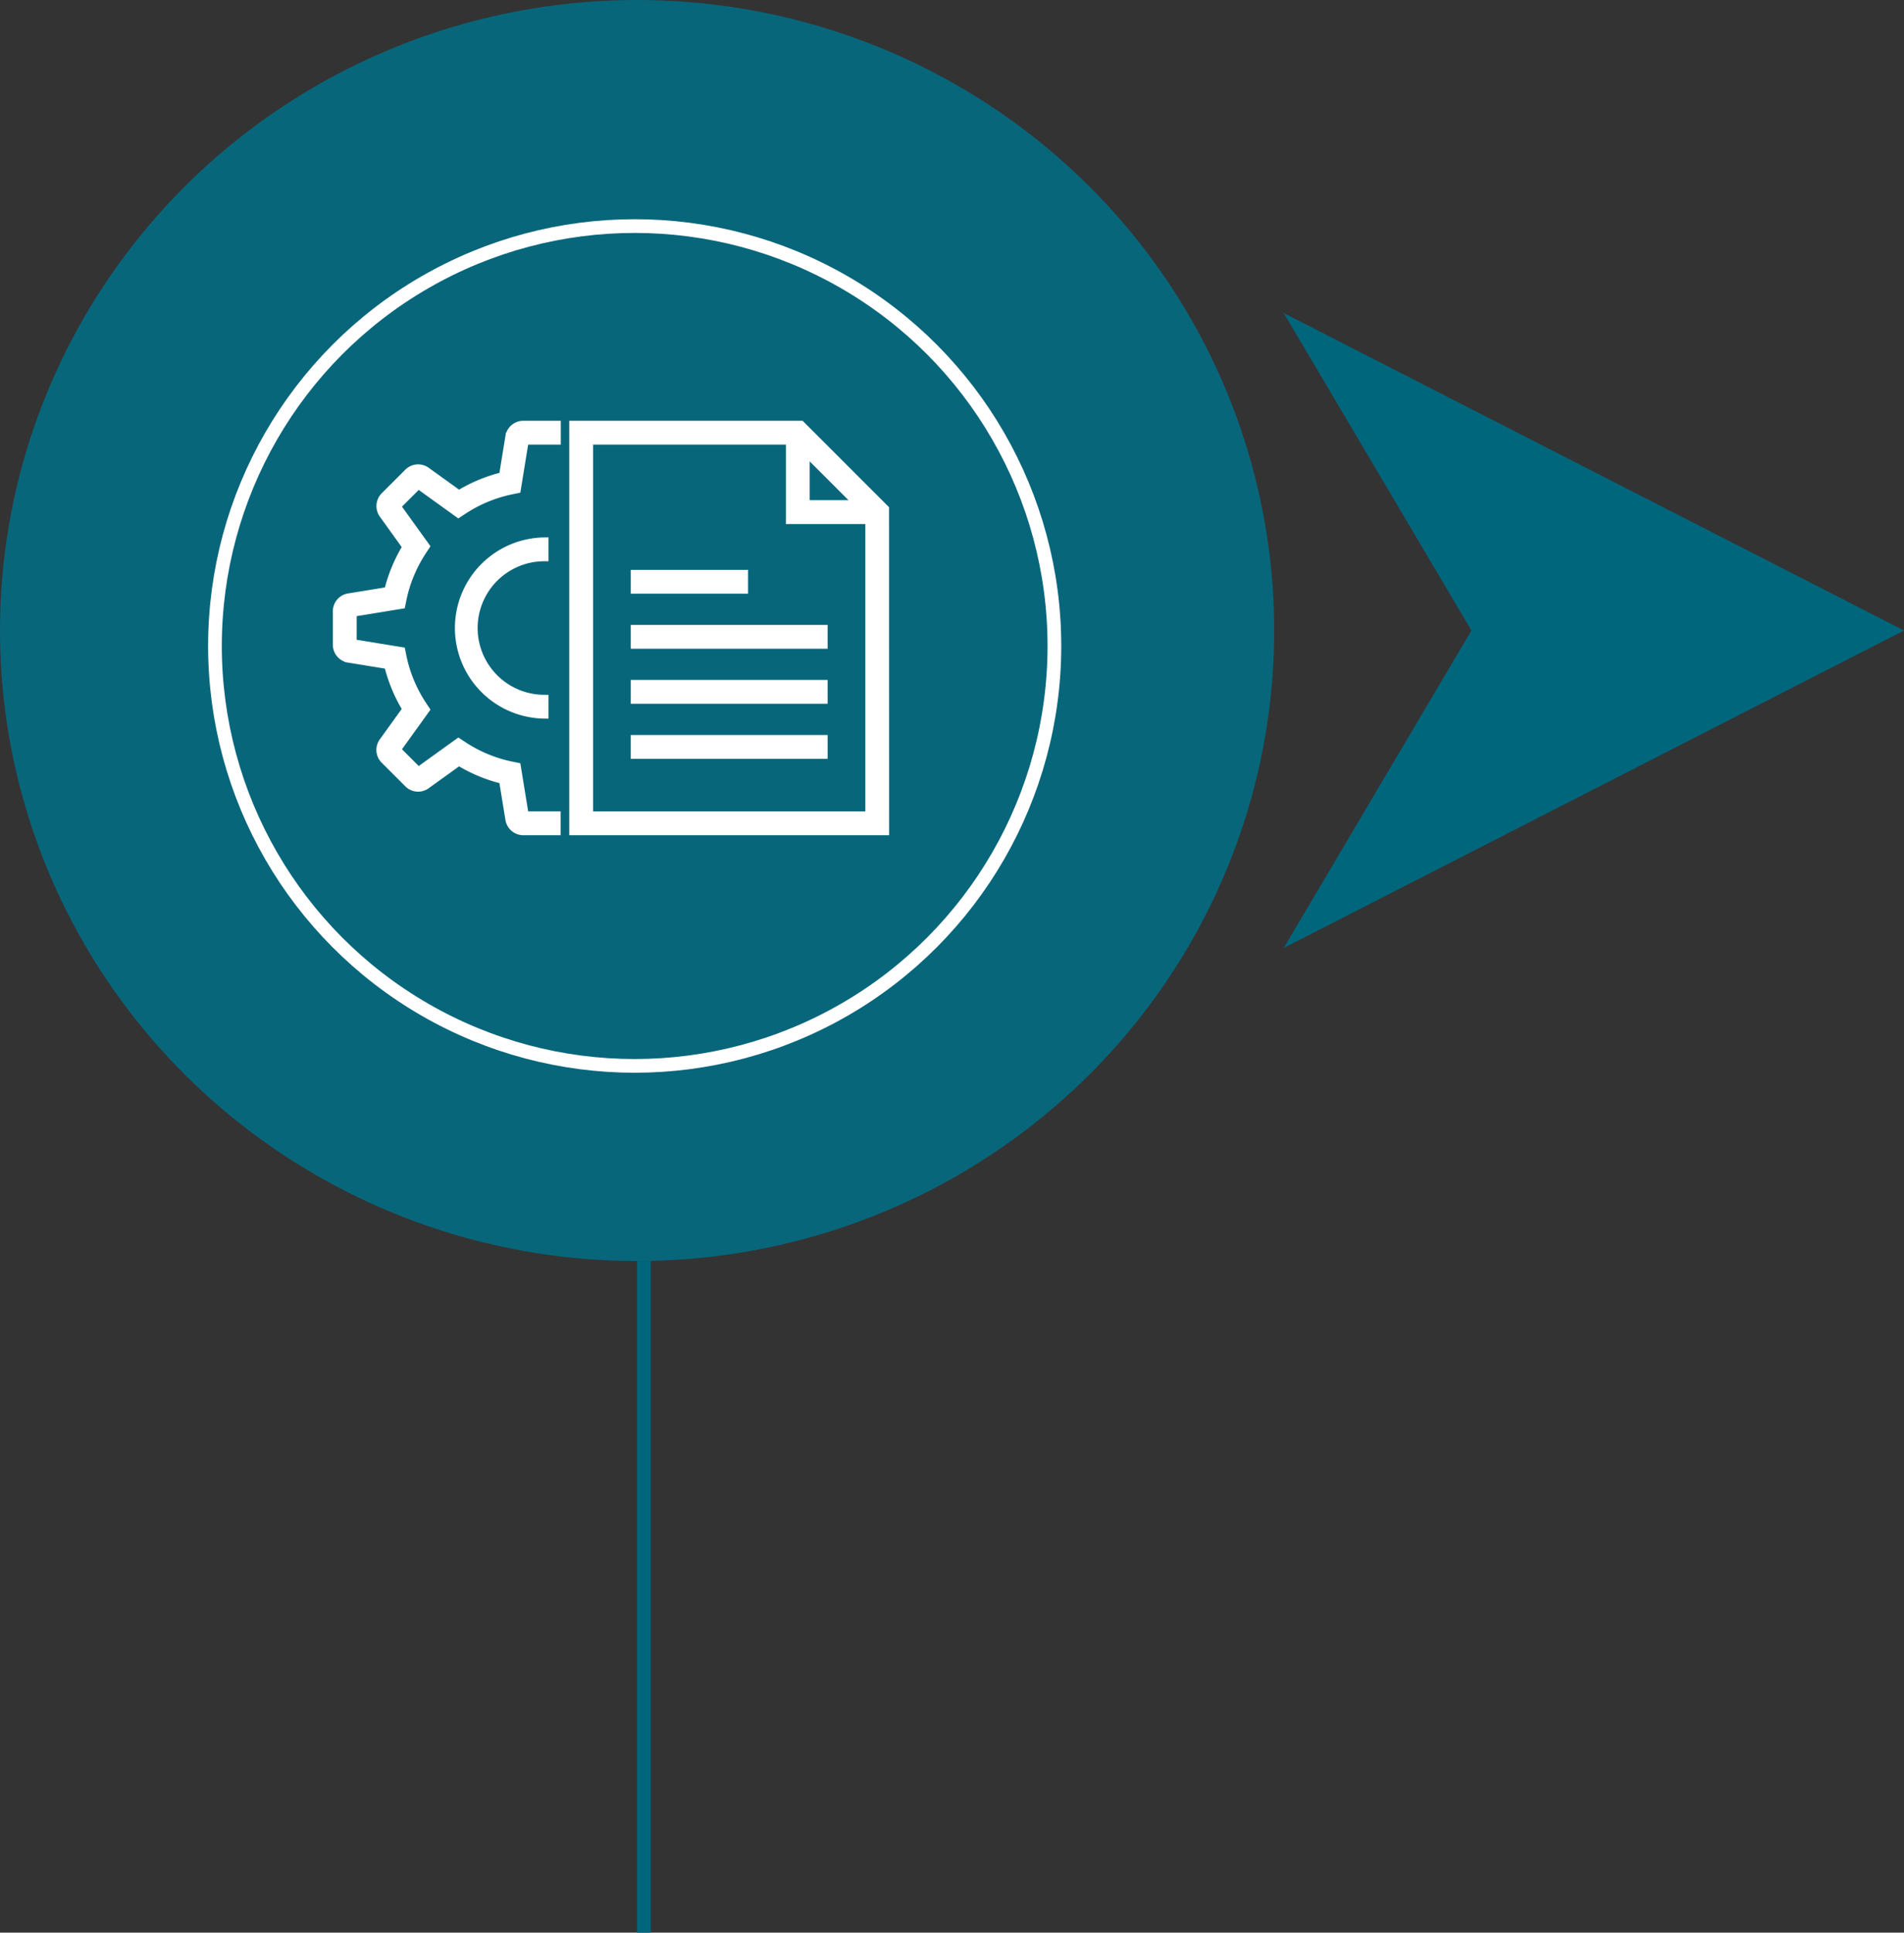 <?xml version="1.0" encoding="utf-8"?>
<svg xmlns="http://www.w3.org/2000/svg" width="138.97" height="141" viewBox="0 0 138.97 141"><rect x="0" y="0" width="138.97" height="141" fill="#333333" stroke="none"/><g transform="translate(0 -.323)"><ellipse cx="46.5" cy="46" rx="46.5" ry="46" transform="translate(0 .324)" fill="#08667b"/><g transform="translate(15.189 16.317)" fill="none" stroke="#fff"><circle cx="31.135" cy="31.135" r="31.135" stroke="none"/><circle cx="31.135" cy="31.135" r="30.635"/></g><path d="M64.595 60.959H41.85V31.324h16.61l6.13 6.129zm-21.607-1.138H63.46v-21.9l-5.463-5.462H42.988z" fill="#fff" stroke="#fff" stroke-width=".6"/><path d="M64.026 38.257h-6.365v-6.365h1.138v5.223h5.227zM40.622 60.959h-2.419a1.025 1.025 0 01-1.017-.866l-.469-2.877a11.279 11.279 0 01-3.224-1.341l-2.379 1.712a1.016 1.016 0 01-1.317-.106l-1.725-1.724a1.015 1.015 0 01-.106-1.317l1.712-2.379a11.332 11.332 0 01-1.341-3.223l-2.886-.47a1.02 1.02 0 01-.857-1.009v-2.435a1.017 1.017 0 01.858-1.008l2.885-.47a11.325 11.325 0 011.341-3.224l-1.706-2.375a1.026 1.026 0 01.108-1.331l1.71-1.71a1.025 1.025 0 011.332-.107l2.371 1.707a11.28 11.28 0 013.224-1.341l.47-2.886a1.017 1.017 0 011.008-.857h2.435v1.138h-2.336l-.579 3.555-.383.078a10.139 10.139 0 00-3.545 1.474l-.328.215-2.928-2.107-1.583 1.581 2.108 2.928-.215.327a10.154 10.154 0 00-1.474 3.546l-.078.383-3.555.579v2.237l3.555.579.078.383a10.154 10.154 0 001.474 3.546l.215.327-2.108 2.928 1.583 1.583 2.928-2.108.328.215a10.14 10.14 0 003.545 1.474l.383.078.579 3.555h2.328z" fill="#fff" stroke="#fff" stroke-width=".6"/><path d="M39.734 52.451a6.31 6.31 0 010-12.619v1.138a5.172 5.172 0 000 10.344zM46.339 42.198h7.962v1.138h-7.962zM46.339 46.215h13.768v1.138H46.339zM46.339 50.23h13.768v1.138H46.339z" fill="#fff" stroke="#fff" stroke-width=".6"/><g><path fill="#fff" stroke="#fff" stroke-width=".6" d="M46.339 54.247h13.768v1.138H46.339z"/></g></g><path d="M93.697 22.839l13.7 23.162-13.7 23.162 45.273-23.162z" fill="#00667c"/><path fill="none" stroke="#00667c" d="M47 92v49"/></svg>